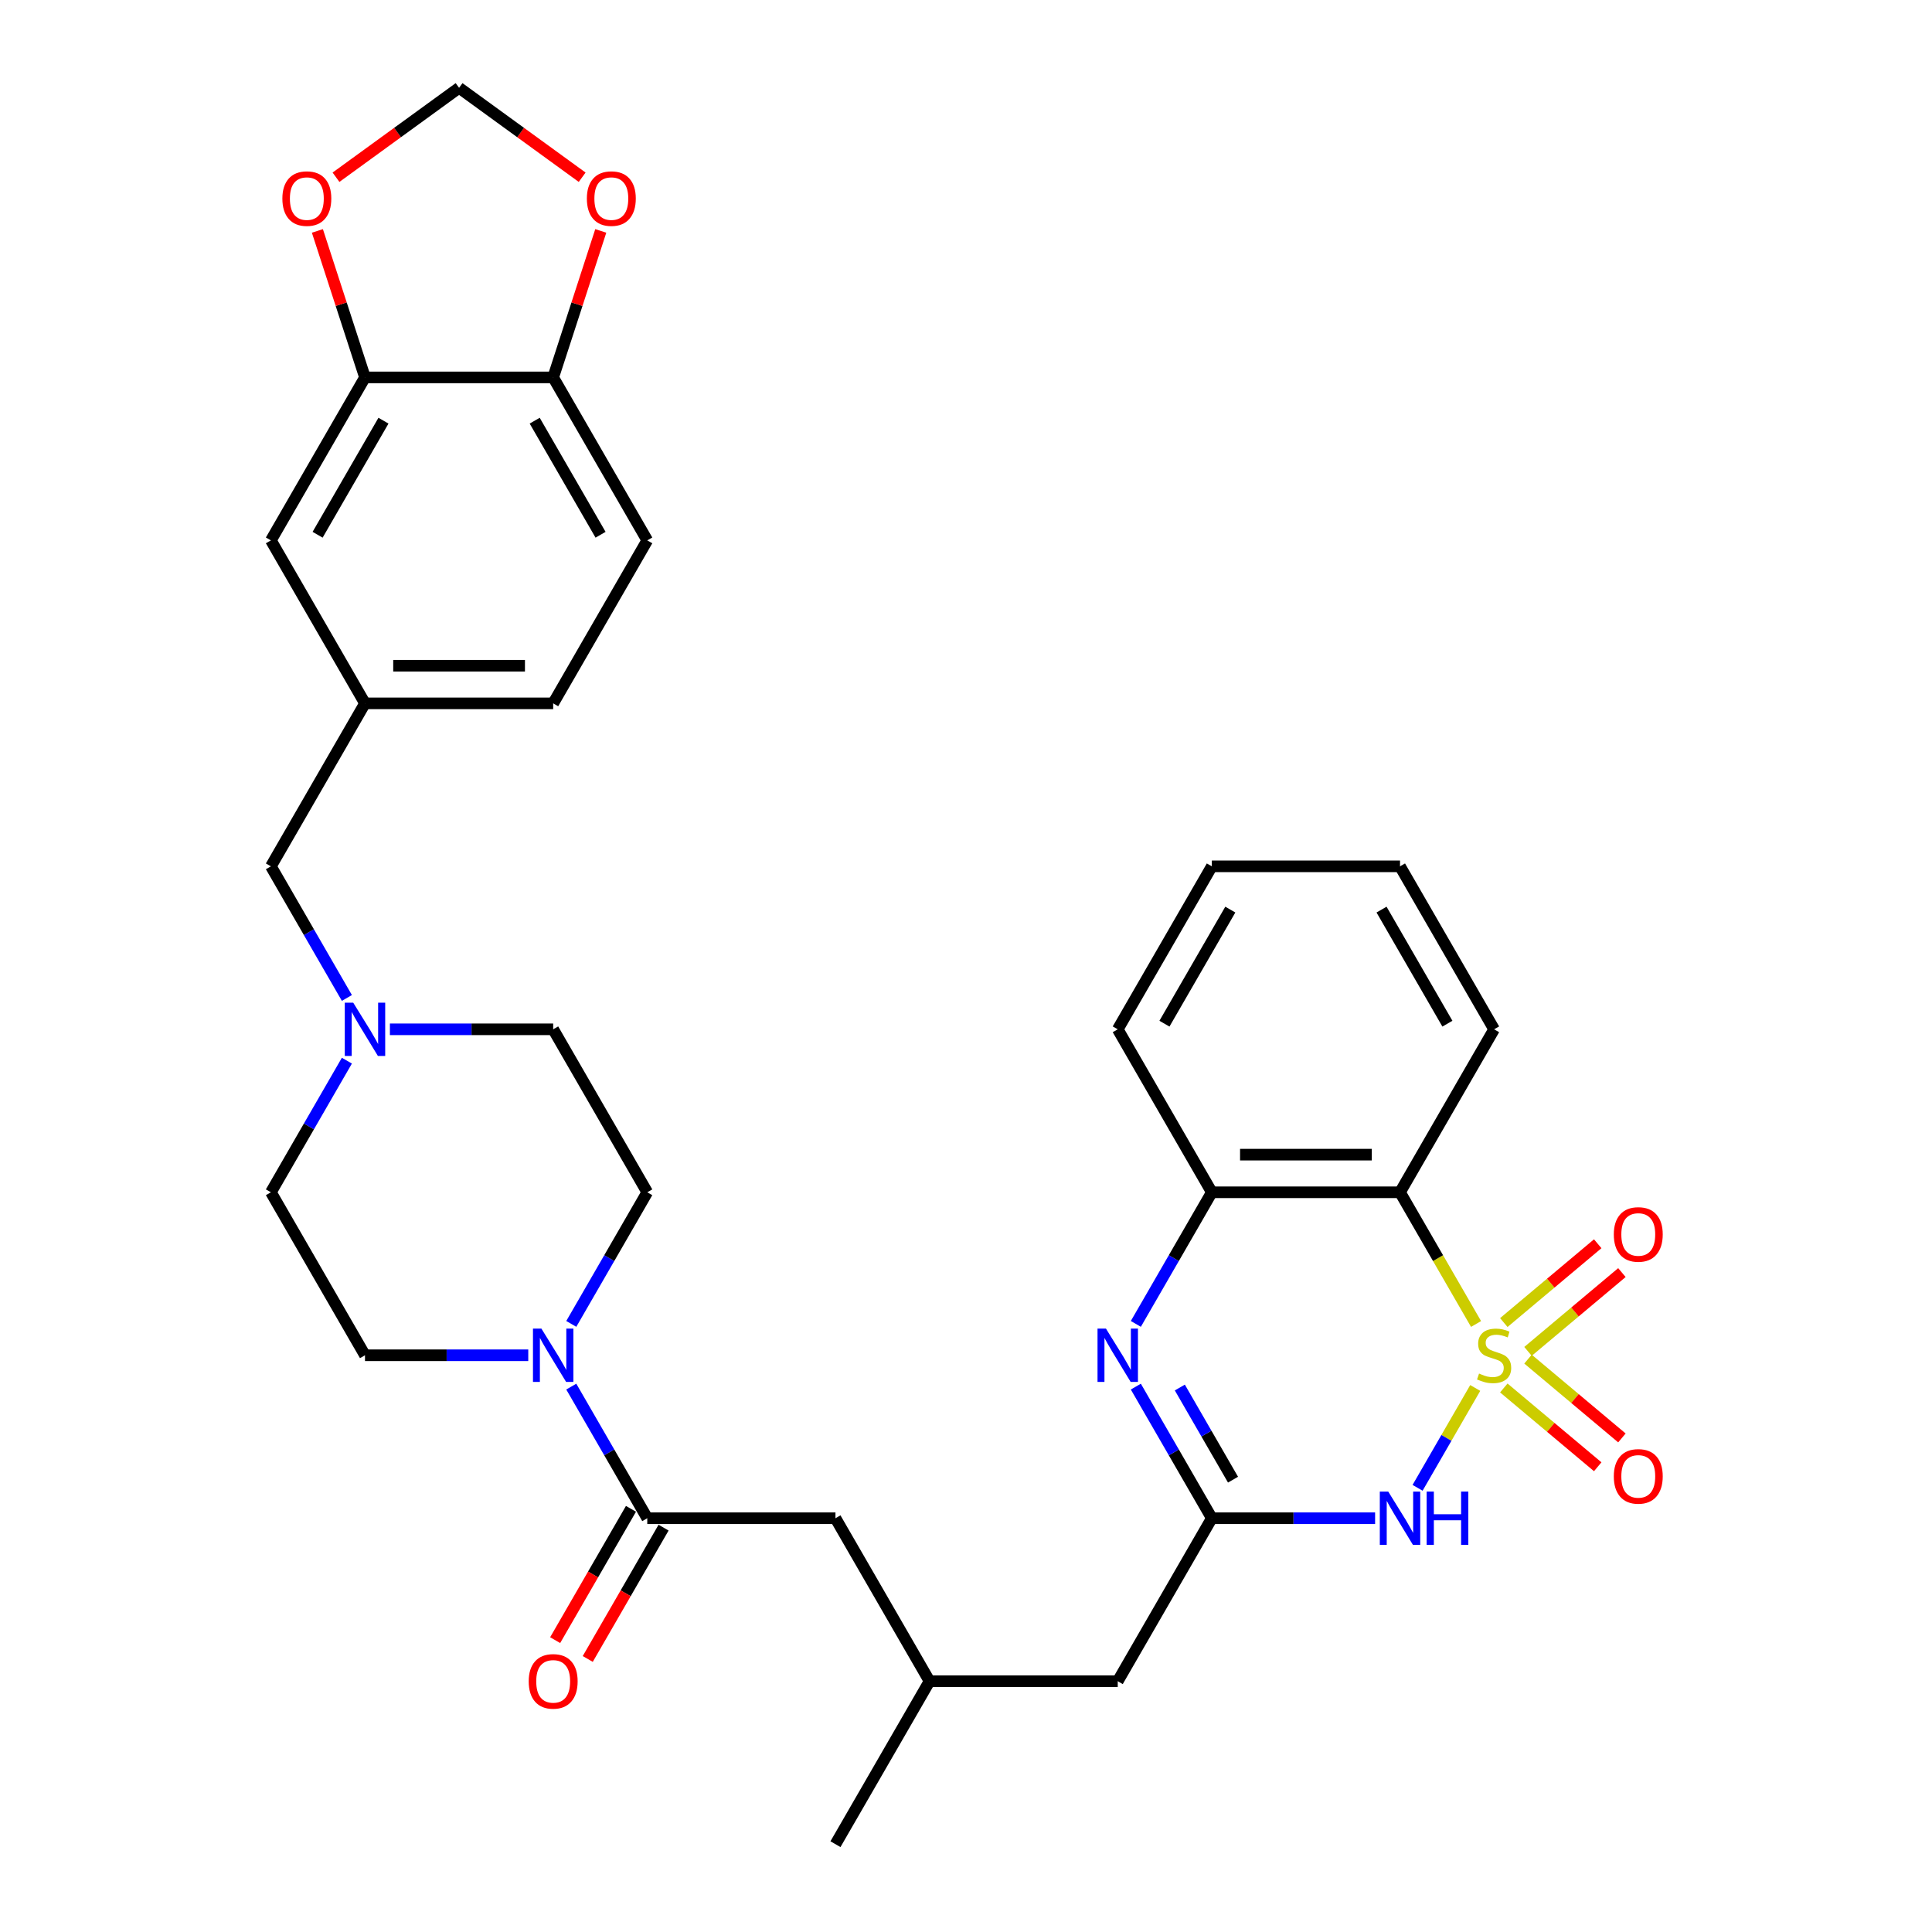 <?xml version='1.0' encoding='iso-8859-1'?>
<svg version='1.1' baseProfile='full'
              xmlns='http://www.w3.org/2000/svg'
                      xmlns:rdkit='http://www.rdkit.org/xml'
                      xmlns:xlink='http://www.w3.org/1999/xlink'
                  xml:space='preserve'
width='1000px' height='1000px' viewBox='0 0 1000 1000'>
<!-- END OF HEADER -->
<rect style='opacity:1.0;fill:#FFFFFF;stroke:none' width='1000' height='1000' x='0' y='0'> </rect>
<path class='bond-0' d='M 763.576,718.408 L 748.655,744.252' style='fill:none;fill-rule:evenodd;stroke:#CCCC00;stroke-width:6px;stroke-linecap:butt;stroke-linejoin:miter;stroke-opacity:1' />
<path class='bond-0' d='M 748.655,744.252 L 733.734,770.095' style='fill:none;fill-rule:evenodd;stroke:#0000FF;stroke-width:6px;stroke-linecap:butt;stroke-linejoin:miter;stroke-opacity:1' />
<path class='bond-1' d='M 764.003,685.29 L 744.325,651.207' style='fill:none;fill-rule:evenodd;stroke:#CCCC00;stroke-width:6px;stroke-linecap:butt;stroke-linejoin:miter;stroke-opacity:1' />
<path class='bond-1' d='M 744.325,651.207 L 724.647,617.123' style='fill:none;fill-rule:evenodd;stroke:#000000;stroke-width:6px;stroke-linecap:butt;stroke-linejoin:miter;stroke-opacity:1' />
<path class='bond-7' d='M 790.89,699.476 L 815.194,679.083' style='fill:none;fill-rule:evenodd;stroke:#CCCC00;stroke-width:6px;stroke-linecap:butt;stroke-linejoin:miter;stroke-opacity:1' />
<path class='bond-7' d='M 815.194,679.083 L 839.498,658.689' style='fill:none;fill-rule:evenodd;stroke:#FF0000;stroke-width:6px;stroke-linecap:butt;stroke-linejoin:miter;stroke-opacity:1' />
<path class='bond-7' d='M 778.368,684.553 L 802.672,664.159' style='fill:none;fill-rule:evenodd;stroke:#CCCC00;stroke-width:6px;stroke-linecap:butt;stroke-linejoin:miter;stroke-opacity:1' />
<path class='bond-7' d='M 802.672,664.159 L 826.976,643.766' style='fill:none;fill-rule:evenodd;stroke:#FF0000;stroke-width:6px;stroke-linecap:butt;stroke-linejoin:miter;stroke-opacity:1' />
<path class='bond-8' d='M 778.368,718.405 L 802.672,738.799' style='fill:none;fill-rule:evenodd;stroke:#CCCC00;stroke-width:6px;stroke-linecap:butt;stroke-linejoin:miter;stroke-opacity:1' />
<path class='bond-8' d='M 802.672,738.799 L 826.976,759.192' style='fill:none;fill-rule:evenodd;stroke:#FF0000;stroke-width:6px;stroke-linecap:butt;stroke-linejoin:miter;stroke-opacity:1' />
<path class='bond-8' d='M 790.89,703.482 L 815.194,723.875' style='fill:none;fill-rule:evenodd;stroke:#CCCC00;stroke-width:6px;stroke-linecap:butt;stroke-linejoin:miter;stroke-opacity:1' />
<path class='bond-8' d='M 815.194,723.875 L 839.498,744.269' style='fill:none;fill-rule:evenodd;stroke:#FF0000;stroke-width:6px;stroke-linecap:butt;stroke-linejoin:miter;stroke-opacity:1' />
<path class='bond-2' d='M 711.751,785.834 L 669.496,785.834' style='fill:none;fill-rule:evenodd;stroke:#0000FF;stroke-width:6px;stroke-linecap:butt;stroke-linejoin:miter;stroke-opacity:1' />
<path class='bond-2' d='M 669.496,785.834 L 627.242,785.834' style='fill:none;fill-rule:evenodd;stroke:#000000;stroke-width:6px;stroke-linecap:butt;stroke-linejoin:miter;stroke-opacity:1' />
<path class='bond-4' d='M 724.647,617.123 L 627.242,617.123' style='fill:none;fill-rule:evenodd;stroke:#000000;stroke-width:6px;stroke-linecap:butt;stroke-linejoin:miter;stroke-opacity:1' />
<path class='bond-4' d='M 710.036,597.642 L 641.853,597.642' style='fill:none;fill-rule:evenodd;stroke:#000000;stroke-width:6px;stroke-linecap:butt;stroke-linejoin:miter;stroke-opacity:1' />
<path class='bond-28' d='M 724.647,617.123 L 773.35,532.768' style='fill:none;fill-rule:evenodd;stroke:#000000;stroke-width:6px;stroke-linecap:butt;stroke-linejoin:miter;stroke-opacity:1' />
<path class='bond-20' d='M 627.242,785.834 L 578.539,870.19' style='fill:none;fill-rule:evenodd;stroke:#000000;stroke-width:6px;stroke-linecap:butt;stroke-linejoin:miter;stroke-opacity:1' />
<path class='bond-33' d='M 627.242,785.834 L 607.575,751.771' style='fill:none;fill-rule:evenodd;stroke:#000000;stroke-width:6px;stroke-linecap:butt;stroke-linejoin:miter;stroke-opacity:1' />
<path class='bond-33' d='M 607.575,751.771 L 587.908,717.707' style='fill:none;fill-rule:evenodd;stroke:#0000FF;stroke-width:6px;stroke-linecap:butt;stroke-linejoin:miter;stroke-opacity:1' />
<path class='bond-33' d='M 638.213,765.875 L 624.446,742.03' style='fill:none;fill-rule:evenodd;stroke:#000000;stroke-width:6px;stroke-linecap:butt;stroke-linejoin:miter;stroke-opacity:1' />
<path class='bond-33' d='M 624.446,742.03 L 610.679,718.185' style='fill:none;fill-rule:evenodd;stroke:#0000FF;stroke-width:6px;stroke-linecap:butt;stroke-linejoin:miter;stroke-opacity:1' />
<path class='bond-3' d='M 587.908,685.251 L 607.575,651.187' style='fill:none;fill-rule:evenodd;stroke:#0000FF;stroke-width:6px;stroke-linecap:butt;stroke-linejoin:miter;stroke-opacity:1' />
<path class='bond-3' d='M 607.575,651.187 L 627.242,617.123' style='fill:none;fill-rule:evenodd;stroke:#000000;stroke-width:6px;stroke-linecap:butt;stroke-linejoin:miter;stroke-opacity:1' />
<path class='bond-29' d='M 627.242,617.123 L 578.539,532.768' style='fill:none;fill-rule:evenodd;stroke:#000000;stroke-width:6px;stroke-linecap:butt;stroke-linejoin:miter;stroke-opacity:1' />
<path class='bond-5' d='M 295.692,717.707 L 315.359,751.771' style='fill:none;fill-rule:evenodd;stroke:#0000FF;stroke-width:6px;stroke-linecap:butt;stroke-linejoin:miter;stroke-opacity:1' />
<path class='bond-5' d='M 315.359,751.771 L 335.026,785.834' style='fill:none;fill-rule:evenodd;stroke:#000000;stroke-width:6px;stroke-linecap:butt;stroke-linejoin:miter;stroke-opacity:1' />
<path class='bond-18' d='M 295.692,685.251 L 315.359,651.187' style='fill:none;fill-rule:evenodd;stroke:#0000FF;stroke-width:6px;stroke-linecap:butt;stroke-linejoin:miter;stroke-opacity:1' />
<path class='bond-18' d='M 315.359,651.187 L 335.026,617.123' style='fill:none;fill-rule:evenodd;stroke:#000000;stroke-width:6px;stroke-linecap:butt;stroke-linejoin:miter;stroke-opacity:1' />
<path class='bond-19' d='M 273.427,701.479 L 231.172,701.479' style='fill:none;fill-rule:evenodd;stroke:#0000FF;stroke-width:6px;stroke-linecap:butt;stroke-linejoin:miter;stroke-opacity:1' />
<path class='bond-19' d='M 231.172,701.479 L 188.918,701.479' style='fill:none;fill-rule:evenodd;stroke:#000000;stroke-width:6px;stroke-linecap:butt;stroke-linejoin:miter;stroke-opacity:1' />
<path class='bond-6' d='M 335.026,785.834 L 432.431,785.834' style='fill:none;fill-rule:evenodd;stroke:#000000;stroke-width:6px;stroke-linecap:butt;stroke-linejoin:miter;stroke-opacity:1' />
<path class='bond-17' d='M 326.59,780.964 L 306.968,814.95' style='fill:none;fill-rule:evenodd;stroke:#000000;stroke-width:6px;stroke-linecap:butt;stroke-linejoin:miter;stroke-opacity:1' />
<path class='bond-17' d='M 306.968,814.95 L 287.347,848.936' style='fill:none;fill-rule:evenodd;stroke:#FF0000;stroke-width:6px;stroke-linecap:butt;stroke-linejoin:miter;stroke-opacity:1' />
<path class='bond-17' d='M 343.461,790.705 L 323.84,824.691' style='fill:none;fill-rule:evenodd;stroke:#000000;stroke-width:6px;stroke-linecap:butt;stroke-linejoin:miter;stroke-opacity:1' />
<path class='bond-17' d='M 323.84,824.691 L 304.218,858.677' style='fill:none;fill-rule:evenodd;stroke:#FF0000;stroke-width:6px;stroke-linecap:butt;stroke-linejoin:miter;stroke-opacity:1' />
<path class='bond-9' d='M 179.549,548.996 L 159.882,583.06' style='fill:none;fill-rule:evenodd;stroke:#0000FF;stroke-width:6px;stroke-linecap:butt;stroke-linejoin:miter;stroke-opacity:1' />
<path class='bond-9' d='M 159.882,583.06 L 140.215,617.123' style='fill:none;fill-rule:evenodd;stroke:#000000;stroke-width:6px;stroke-linecap:butt;stroke-linejoin:miter;stroke-opacity:1' />
<path class='bond-22' d='M 179.549,516.54 L 159.882,482.476' style='fill:none;fill-rule:evenodd;stroke:#0000FF;stroke-width:6px;stroke-linecap:butt;stroke-linejoin:miter;stroke-opacity:1' />
<path class='bond-22' d='M 159.882,482.476 L 140.215,448.412' style='fill:none;fill-rule:evenodd;stroke:#000000;stroke-width:6px;stroke-linecap:butt;stroke-linejoin:miter;stroke-opacity:1' />
<path class='bond-35' d='M 201.814,532.768 L 244.069,532.768' style='fill:none;fill-rule:evenodd;stroke:#0000FF;stroke-width:6px;stroke-linecap:butt;stroke-linejoin:miter;stroke-opacity:1' />
<path class='bond-35' d='M 244.069,532.768 L 286.323,532.768' style='fill:none;fill-rule:evenodd;stroke:#000000;stroke-width:6px;stroke-linecap:butt;stroke-linejoin:miter;stroke-opacity:1' />
<path class='bond-10' d='M 188.918,195.346 L 140.215,279.701' style='fill:none;fill-rule:evenodd;stroke:#000000;stroke-width:6px;stroke-linecap:butt;stroke-linejoin:miter;stroke-opacity:1' />
<path class='bond-10' d='M 198.484,217.74 L 164.392,276.789' style='fill:none;fill-rule:evenodd;stroke:#000000;stroke-width:6px;stroke-linecap:butt;stroke-linejoin:miter;stroke-opacity:1' />
<path class='bond-12' d='M 188.918,195.346 L 176.599,157.433' style='fill:none;fill-rule:evenodd;stroke:#000000;stroke-width:6px;stroke-linecap:butt;stroke-linejoin:miter;stroke-opacity:1' />
<path class='bond-12' d='M 176.599,157.433 L 164.281,119.52' style='fill:none;fill-rule:evenodd;stroke:#FF0000;stroke-width:6px;stroke-linecap:butt;stroke-linejoin:miter;stroke-opacity:1' />
<path class='bond-36' d='M 188.918,195.346 L 286.323,195.346' style='fill:none;fill-rule:evenodd;stroke:#000000;stroke-width:6px;stroke-linecap:butt;stroke-linejoin:miter;stroke-opacity:1' />
<path class='bond-11' d='M 286.323,195.346 L 335.026,279.701' style='fill:none;fill-rule:evenodd;stroke:#000000;stroke-width:6px;stroke-linecap:butt;stroke-linejoin:miter;stroke-opacity:1' />
<path class='bond-11' d='M 276.757,217.74 L 310.849,276.789' style='fill:none;fill-rule:evenodd;stroke:#000000;stroke-width:6px;stroke-linecap:butt;stroke-linejoin:miter;stroke-opacity:1' />
<path class='bond-13' d='M 286.323,195.346 L 298.642,157.433' style='fill:none;fill-rule:evenodd;stroke:#000000;stroke-width:6px;stroke-linecap:butt;stroke-linejoin:miter;stroke-opacity:1' />
<path class='bond-13' d='M 298.642,157.433 L 310.96,119.52' style='fill:none;fill-rule:evenodd;stroke:#FF0000;stroke-width:6px;stroke-linecap:butt;stroke-linejoin:miter;stroke-opacity:1' />
<path class='bond-15' d='M 173.916,91.739 L 205.768,68.597' style='fill:none;fill-rule:evenodd;stroke:#FF0000;stroke-width:6px;stroke-linecap:butt;stroke-linejoin:miter;stroke-opacity:1' />
<path class='bond-15' d='M 205.768,68.597 L 237.62,45.455' style='fill:none;fill-rule:evenodd;stroke:#000000;stroke-width:6px;stroke-linecap:butt;stroke-linejoin:miter;stroke-opacity:1' />
<path class='bond-37' d='M 301.325,91.739 L 269.473,68.597' style='fill:none;fill-rule:evenodd;stroke:#FF0000;stroke-width:6px;stroke-linecap:butt;stroke-linejoin:miter;stroke-opacity:1' />
<path class='bond-37' d='M 269.473,68.597 L 237.62,45.455' style='fill:none;fill-rule:evenodd;stroke:#000000;stroke-width:6px;stroke-linecap:butt;stroke-linejoin:miter;stroke-opacity:1' />
<path class='bond-14' d='M 432.431,785.834 L 481.134,870.19' style='fill:none;fill-rule:evenodd;stroke:#000000;stroke-width:6px;stroke-linecap:butt;stroke-linejoin:miter;stroke-opacity:1' />
<path class='bond-16' d='M 140.215,279.701 L 188.918,364.057' style='fill:none;fill-rule:evenodd;stroke:#000000;stroke-width:6px;stroke-linecap:butt;stroke-linejoin:miter;stroke-opacity:1' />
<path class='bond-25' d='M 335.026,617.123 L 286.323,532.768' style='fill:none;fill-rule:evenodd;stroke:#000000;stroke-width:6px;stroke-linecap:butt;stroke-linejoin:miter;stroke-opacity:1' />
<path class='bond-24' d='M 188.918,701.479 L 140.215,617.123' style='fill:none;fill-rule:evenodd;stroke:#000000;stroke-width:6px;stroke-linecap:butt;stroke-linejoin:miter;stroke-opacity:1' />
<path class='bond-26' d='M 578.539,870.19 L 481.134,870.19' style='fill:none;fill-rule:evenodd;stroke:#000000;stroke-width:6px;stroke-linecap:butt;stroke-linejoin:miter;stroke-opacity:1' />
<path class='bond-21' d='M 188.918,364.057 L 140.215,448.412' style='fill:none;fill-rule:evenodd;stroke:#000000;stroke-width:6px;stroke-linecap:butt;stroke-linejoin:miter;stroke-opacity:1' />
<path class='bond-27' d='M 188.918,364.057 L 286.323,364.057' style='fill:none;fill-rule:evenodd;stroke:#000000;stroke-width:6px;stroke-linecap:butt;stroke-linejoin:miter;stroke-opacity:1' />
<path class='bond-27' d='M 203.529,344.576 L 271.712,344.576' style='fill:none;fill-rule:evenodd;stroke:#000000;stroke-width:6px;stroke-linecap:butt;stroke-linejoin:miter;stroke-opacity:1' />
<path class='bond-23' d='M 335.026,279.701 L 286.323,364.057' style='fill:none;fill-rule:evenodd;stroke:#000000;stroke-width:6px;stroke-linecap:butt;stroke-linejoin:miter;stroke-opacity:1' />
<path class='bond-30' d='M 481.134,870.19 L 432.431,954.545' style='fill:none;fill-rule:evenodd;stroke:#000000;stroke-width:6px;stroke-linecap:butt;stroke-linejoin:miter;stroke-opacity:1' />
<path class='bond-31' d='M 773.35,532.768 L 724.647,448.412' style='fill:none;fill-rule:evenodd;stroke:#000000;stroke-width:6px;stroke-linecap:butt;stroke-linejoin:miter;stroke-opacity:1' />
<path class='bond-31' d='M 749.173,529.855 L 715.081,470.806' style='fill:none;fill-rule:evenodd;stroke:#000000;stroke-width:6px;stroke-linecap:butt;stroke-linejoin:miter;stroke-opacity:1' />
<path class='bond-34' d='M 578.539,532.768 L 627.242,448.412' style='fill:none;fill-rule:evenodd;stroke:#000000;stroke-width:6px;stroke-linecap:butt;stroke-linejoin:miter;stroke-opacity:1' />
<path class='bond-34' d='M 602.716,529.855 L 636.808,470.806' style='fill:none;fill-rule:evenodd;stroke:#000000;stroke-width:6px;stroke-linecap:butt;stroke-linejoin:miter;stroke-opacity:1' />
<path class='bond-32' d='M 724.647,448.412 L 627.242,448.412' style='fill:none;fill-rule:evenodd;stroke:#000000;stroke-width:6px;stroke-linecap:butt;stroke-linejoin:miter;stroke-opacity:1' />
<path  class='atom-0' d='M 765.557 710.947
Q 765.869 711.064, 767.155 711.609
Q 768.441 712.155, 769.843 712.505
Q 771.285 712.817, 772.688 712.817
Q 775.298 712.817, 776.817 711.57
Q 778.337 710.284, 778.337 708.064
Q 778.337 706.544, 777.558 705.609
Q 776.817 704.674, 775.649 704.167
Q 774.48 703.661, 772.532 703.076
Q 770.077 702.336, 768.596 701.635
Q 767.155 700.933, 766.103 699.453
Q 765.09 697.972, 765.09 695.479
Q 765.09 692.011, 767.428 689.868
Q 769.804 687.725, 774.48 687.725
Q 777.675 687.725, 781.298 689.245
L 780.402 692.245
Q 777.09 690.881, 774.597 690.881
Q 771.908 690.881, 770.428 692.011
Q 768.947 693.102, 768.986 695.011
Q 768.986 696.492, 769.726 697.388
Q 770.506 698.284, 771.597 698.791
Q 772.726 699.297, 774.597 699.882
Q 777.09 700.661, 778.571 701.44
Q 780.051 702.219, 781.103 703.817
Q 782.194 705.375, 782.194 708.064
Q 782.194 711.882, 779.623 713.947
Q 777.09 715.973, 772.843 715.973
Q 770.389 715.973, 768.519 715.427
Q 766.687 714.921, 764.505 714.025
L 765.557 710.947
' fill='#CCCC00'/>
<path  class='atom-1' d='M 718.55 772.042
L 727.589 786.653
Q 728.485 788.094, 729.927 790.705
Q 731.368 793.315, 731.446 793.471
L 731.446 772.042
L 735.109 772.042
L 735.109 799.627
L 731.329 799.627
L 721.628 783.653
Q 720.498 781.782, 719.29 779.639
Q 718.121 777.497, 717.77 776.834
L 717.77 799.627
L 714.186 799.627
L 714.186 772.042
L 718.55 772.042
' fill='#0000FF'/>
<path  class='atom-1' d='M 738.42 772.042
L 742.161 772.042
L 742.161 783.769
L 756.265 783.769
L 756.265 772.042
L 760.005 772.042
L 760.005 799.627
L 756.265 799.627
L 756.265 786.886
L 742.161 786.886
L 742.161 799.627
L 738.42 799.627
L 738.42 772.042
' fill='#0000FF'/>
<path  class='atom-4' d='M 572.442 687.686
L 581.481 702.297
Q 582.377 703.739, 583.819 706.349
Q 585.26 708.96, 585.338 709.116
L 585.338 687.686
L 589.001 687.686
L 589.001 715.272
L 585.221 715.272
L 575.52 699.297
Q 574.39 697.427, 573.182 695.284
Q 572.013 693.141, 571.662 692.479
L 571.662 715.272
L 568.078 715.272
L 568.078 687.686
L 572.442 687.686
' fill='#0000FF'/>
<path  class='atom-6' d='M 280.226 687.686
L 289.265 702.297
Q 290.161 703.739, 291.603 706.349
Q 293.044 708.96, 293.122 709.116
L 293.122 687.686
L 296.784 687.686
L 296.784 715.272
L 293.005 715.272
L 283.304 699.297
Q 282.174 697.427, 280.966 695.284
Q 279.797 693.141, 279.446 692.479
L 279.446 715.272
L 275.862 715.272
L 275.862 687.686
L 280.226 687.686
' fill='#0000FF'/>
<path  class='atom-8' d='M 835.304 638.946
Q 835.304 632.322, 838.577 628.621
Q 841.85 624.92, 847.967 624.92
Q 854.084 624.92, 857.357 628.621
Q 860.629 632.322, 860.629 638.946
Q 860.629 645.647, 857.318 649.466
Q 854.006 653.245, 847.967 653.245
Q 841.889 653.245, 838.577 649.466
Q 835.304 645.686, 835.304 638.946
M 847.967 650.128
Q 852.175 650.128, 854.434 647.323
Q 856.733 644.479, 856.733 638.946
Q 856.733 633.53, 854.434 630.803
Q 852.175 628.037, 847.967 628.037
Q 843.759 628.037, 841.46 630.764
Q 839.2 633.491, 839.2 638.946
Q 839.2 644.518, 841.46 647.323
Q 843.759 650.128, 847.967 650.128
' fill='#FF0000'/>
<path  class='atom-9' d='M 835.304 764.168
Q 835.304 757.544, 838.577 753.843
Q 841.85 750.141, 847.967 750.141
Q 854.084 750.141, 857.357 753.843
Q 860.629 757.544, 860.629 764.168
Q 860.629 770.869, 857.318 774.688
Q 854.006 778.467, 847.967 778.467
Q 841.889 778.467, 838.577 774.688
Q 835.304 770.908, 835.304 764.168
M 847.967 775.35
Q 852.175 775.35, 854.434 772.545
Q 856.733 769.7, 856.733 764.168
Q 856.733 758.752, 854.434 756.025
Q 852.175 753.258, 847.967 753.258
Q 843.759 753.258, 841.46 755.986
Q 839.2 758.713, 839.2 764.168
Q 839.2 769.739, 841.46 772.545
Q 843.759 775.35, 847.967 775.35
' fill='#FF0000'/>
<path  class='atom-10' d='M 182.82 518.975
L 191.859 533.586
Q 192.756 535.028, 194.197 537.638
Q 195.639 540.249, 195.717 540.405
L 195.717 518.975
L 199.379 518.975
L 199.379 546.561
L 195.6 546.561
L 185.898 530.586
Q 184.768 528.716, 183.561 526.573
Q 182.392 524.43, 182.041 523.768
L 182.041 546.561
L 178.456 546.561
L 178.456 518.975
L 182.82 518.975
' fill='#0000FF'/>
<path  class='atom-13' d='M 146.155 102.786
Q 146.155 96.162, 149.428 92.461
Q 152.701 88.76, 158.818 88.76
Q 164.935 88.76, 168.208 92.461
Q 171.481 96.162, 171.481 102.786
Q 171.481 109.487, 168.169 113.306
Q 164.857 117.085, 158.818 117.085
Q 152.74 117.085, 149.428 113.306
Q 146.155 109.526, 146.155 102.786
M 158.818 113.968
Q 163.026 113.968, 165.286 111.163
Q 167.584 108.319, 167.584 102.786
Q 167.584 97.37, 165.286 94.643
Q 163.026 91.876, 158.818 91.876
Q 154.61 91.876, 152.311 94.604
Q 150.051 97.331, 150.051 102.786
Q 150.051 108.357, 152.311 111.163
Q 154.61 113.968, 158.818 113.968
' fill='#FF0000'/>
<path  class='atom-14' d='M 303.76 102.786
Q 303.76 96.162, 307.033 92.461
Q 310.306 88.76, 316.423 88.76
Q 322.54 88.76, 325.813 92.461
Q 329.086 96.162, 329.086 102.786
Q 329.086 109.487, 325.774 113.306
Q 322.462 117.085, 316.423 117.085
Q 310.345 117.085, 307.033 113.306
Q 303.76 109.526, 303.76 102.786
M 316.423 113.968
Q 320.631 113.968, 322.891 111.163
Q 325.19 108.319, 325.19 102.786
Q 325.19 97.37, 322.891 94.643
Q 320.631 91.876, 316.423 91.876
Q 312.215 91.876, 309.916 94.604
Q 307.657 97.331, 307.657 102.786
Q 307.657 108.357, 309.916 111.163
Q 312.215 113.968, 316.423 113.968
' fill='#FF0000'/>
<path  class='atom-18' d='M 273.66 870.268
Q 273.66 863.644, 276.933 859.943
Q 280.206 856.242, 286.323 856.242
Q 292.44 856.242, 295.713 859.943
Q 298.986 863.644, 298.986 870.268
Q 298.986 876.969, 295.674 880.788
Q 292.362 884.567, 286.323 884.567
Q 280.245 884.567, 276.933 880.788
Q 273.66 877.008, 273.66 870.268
M 286.323 881.45
Q 290.531 881.45, 292.791 878.645
Q 295.09 875.801, 295.09 870.268
Q 295.09 864.852, 292.791 862.125
Q 290.531 859.358, 286.323 859.358
Q 282.115 859.358, 279.816 862.086
Q 277.557 864.813, 277.557 870.268
Q 277.557 875.839, 279.816 878.645
Q 282.115 881.45, 286.323 881.45
' fill='#FF0000'/>
</svg>
